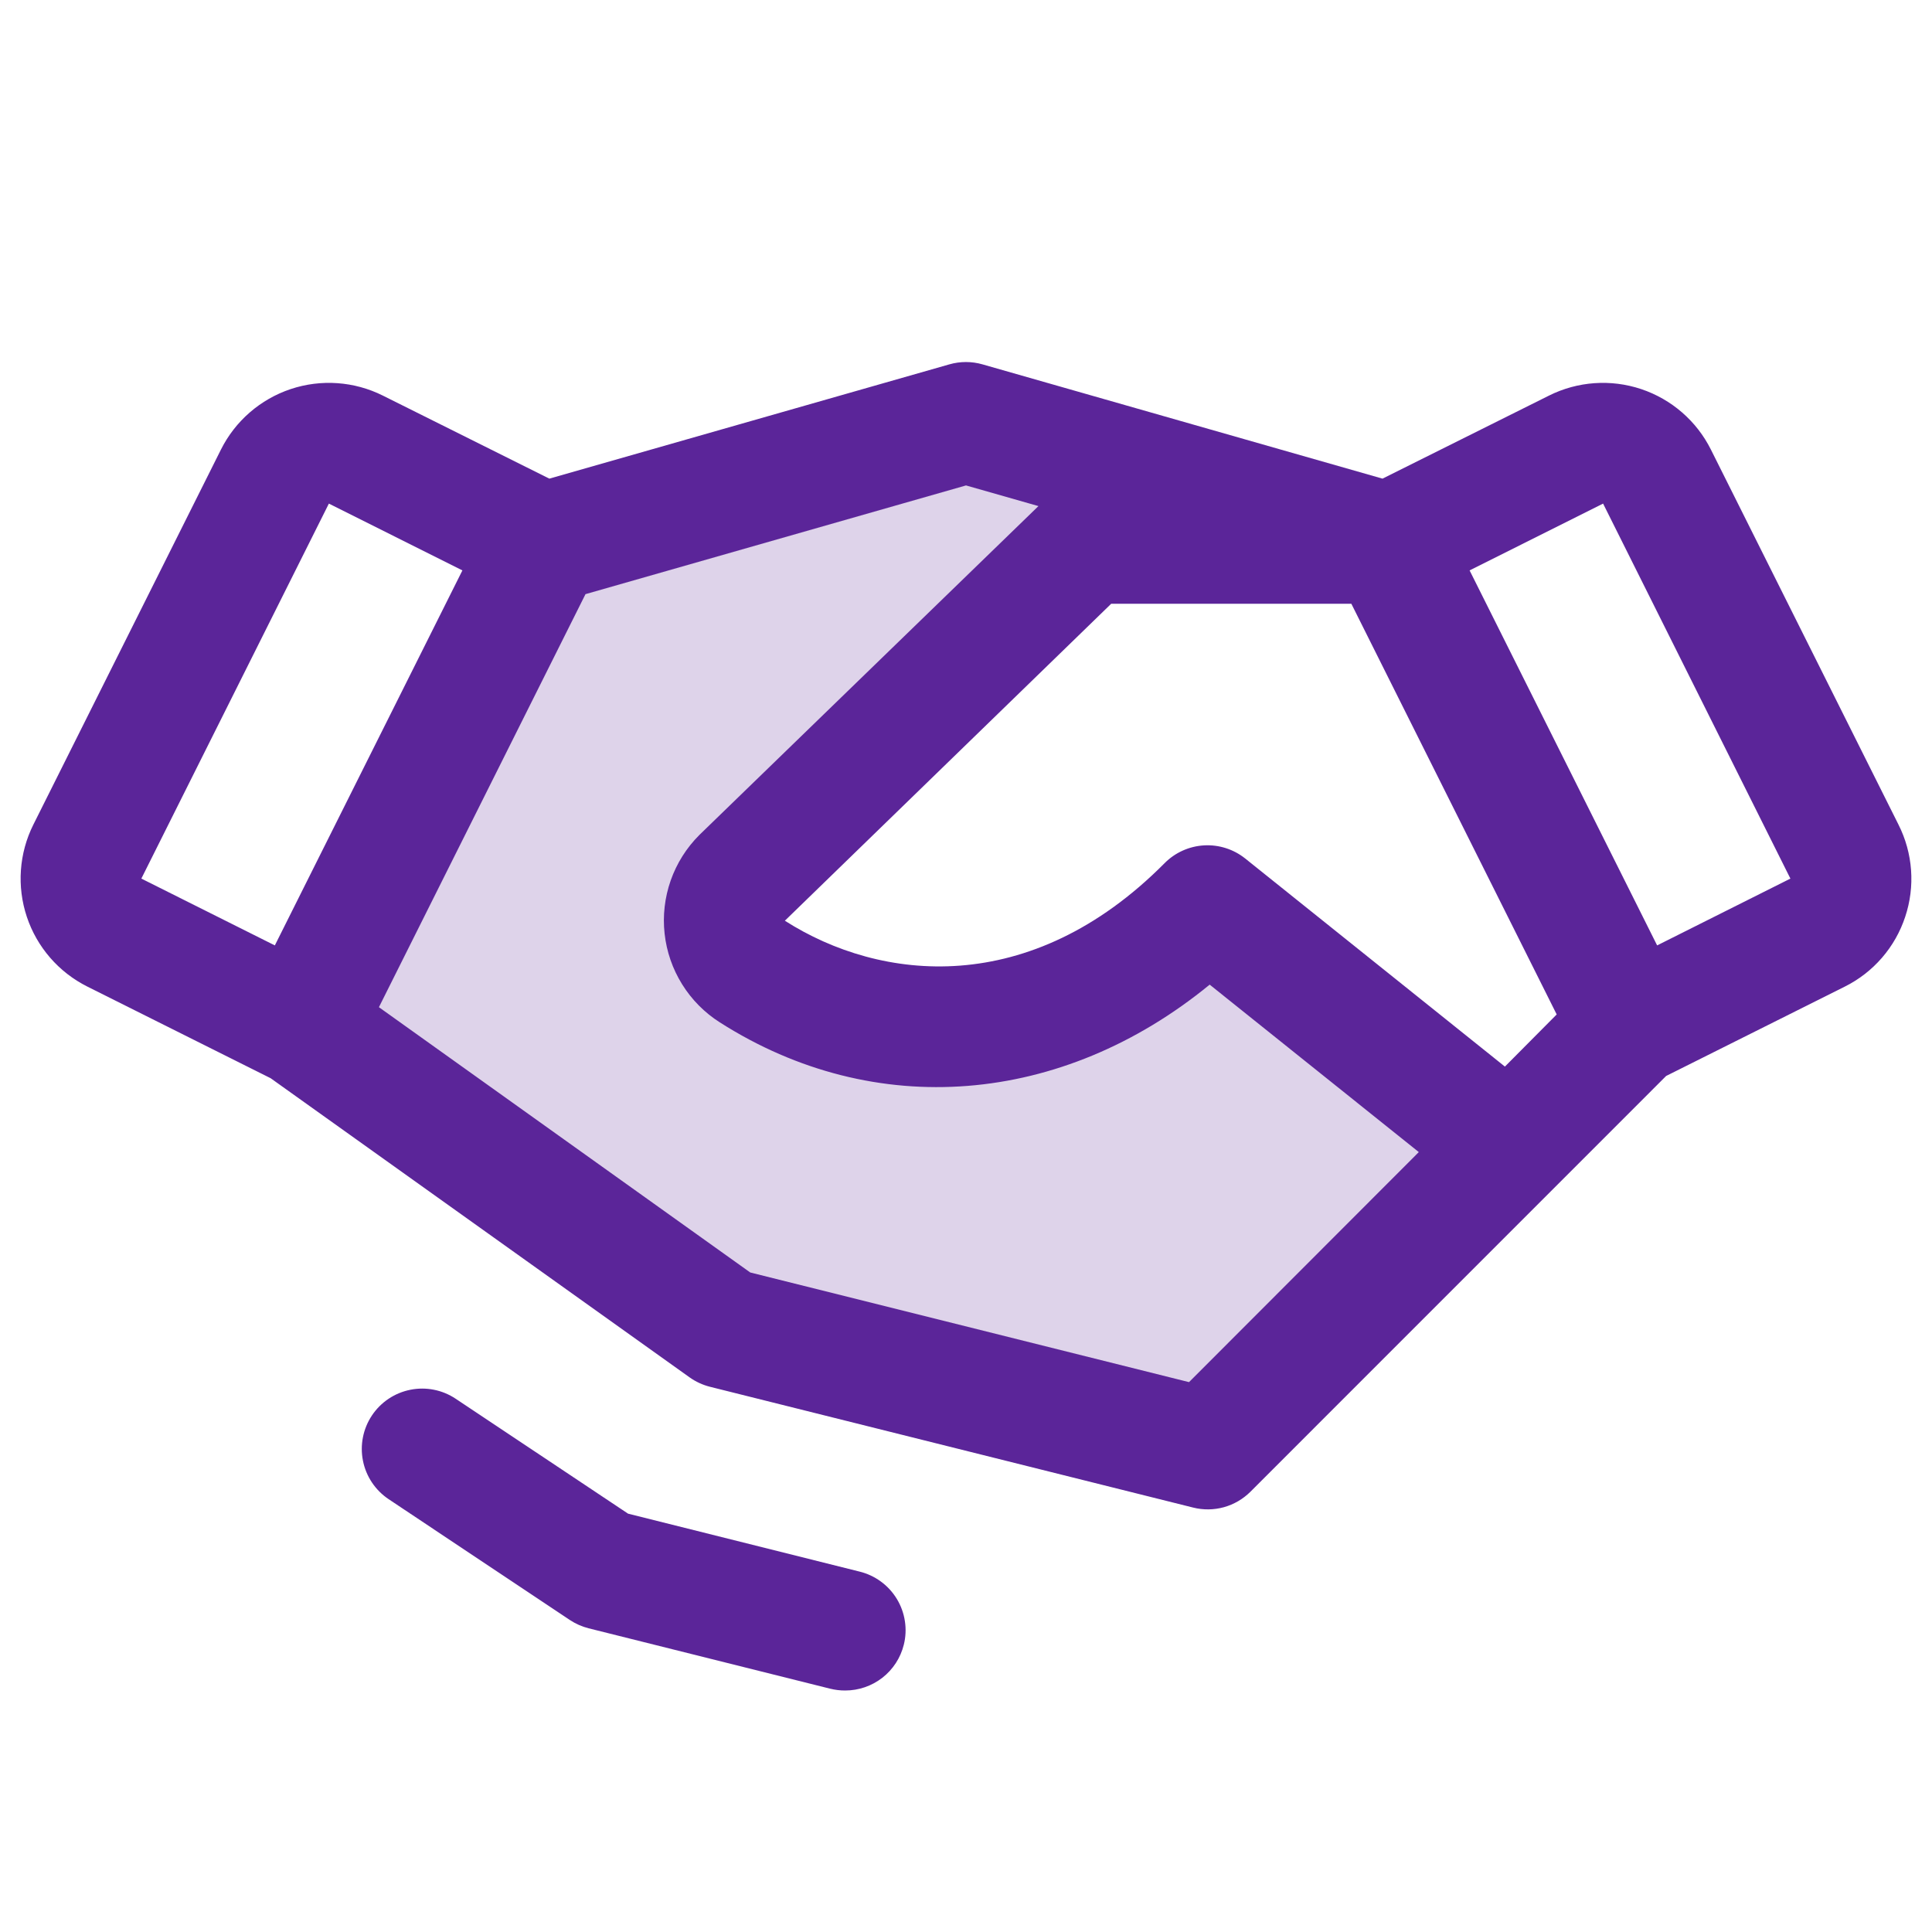 <?xml version="1.0" encoding="UTF-8"?> <svg xmlns="http://www.w3.org/2000/svg" width="62" height="62" viewBox="0 0 62 62" fill="none"> <path opacity="0.2" d="M48.438 36.812L38.75 46.5L23.25 42.625L9.688 32.938L17.438 17.438L31 13.562L44.562 17.438H34.875L23.817 28.164C23.611 28.369 23.454 28.619 23.358 28.893C23.262 29.167 23.229 29.459 23.261 29.748C23.293 30.037 23.39 30.315 23.544 30.562C23.698 30.808 23.905 31.017 24.151 31.172C28.392 33.882 34.148 33.696 38.75 29.062L48.438 36.812Z" fill="#5B2599"></path> <path d="M29.004 52.782C28.899 53.202 28.658 53.574 28.317 53.84C27.977 54.105 27.557 54.25 27.125 54.25C26.962 54.251 26.799 54.231 26.64 54.192L18.89 52.254C18.675 52.2 18.47 52.109 18.285 51.986L12.473 48.111C12.045 47.825 11.748 47.382 11.648 46.878C11.547 46.374 11.651 45.851 11.936 45.423C12.221 44.996 12.665 44.699 13.169 44.599C13.672 44.498 14.196 44.602 14.623 44.887L20.155 48.575L27.58 50.433C27.828 50.493 28.062 50.602 28.268 50.753C28.474 50.903 28.648 51.093 28.781 51.312C28.913 51.53 29.001 51.772 29.039 52.025C29.078 52.277 29.066 52.535 29.004 52.782ZM61.14 29.421C60.981 29.904 60.728 30.35 60.395 30.735C60.063 31.119 59.658 31.434 59.203 31.661L53.468 34.529L40.128 47.871C39.891 48.107 39.597 48.279 39.275 48.368C38.952 48.457 38.612 48.461 38.287 48.379L22.787 44.504C22.552 44.445 22.329 44.343 22.131 44.202L8.685 34.601L2.804 31.661C1.885 31.202 1.186 30.396 0.861 29.422C0.536 28.447 0.611 27.383 1.07 26.464L7.089 14.43C7.548 13.511 8.354 12.812 9.328 12.486C10.303 12.161 11.367 12.236 12.286 12.695L17.629 15.36L30.465 11.693C30.813 11.593 31.182 11.593 31.53 11.693L44.366 15.36L49.709 12.695C50.628 12.236 51.692 12.161 52.667 12.486C53.641 12.812 54.447 13.511 54.906 14.43L60.925 26.464C61.154 26.918 61.291 27.413 61.328 27.921C61.365 28.428 61.301 28.938 61.14 29.421ZM49.956 32.555L43.366 19.375H35.66L25.187 29.547C28.253 31.506 33.061 32.046 37.374 27.699C37.711 27.359 38.162 27.157 38.639 27.129C39.117 27.102 39.587 27.252 39.961 27.551L48.294 34.228L49.956 32.555ZM4.536 28.195L8.82 30.339L14.839 18.305L10.554 16.161L4.536 28.195ZM45.531 36.972L38.82 31.598C34.088 35.473 28.079 35.984 23.1 32.809C22.61 32.498 22.196 32.08 21.89 31.587C21.583 31.094 21.391 30.539 21.328 29.962C21.264 29.385 21.332 28.801 21.524 28.253C21.717 27.706 22.03 27.208 22.441 26.798C22.447 26.791 22.453 26.785 22.46 26.779L33.325 16.241L31 15.578L18.789 19.067L12.16 32.322L24.076 40.835L38.157 44.354L45.531 36.972ZM57.456 28.195L51.445 16.161L47.161 18.305L53.179 30.339L57.456 28.195Z" fill="#5B2599"></path> </svg> 